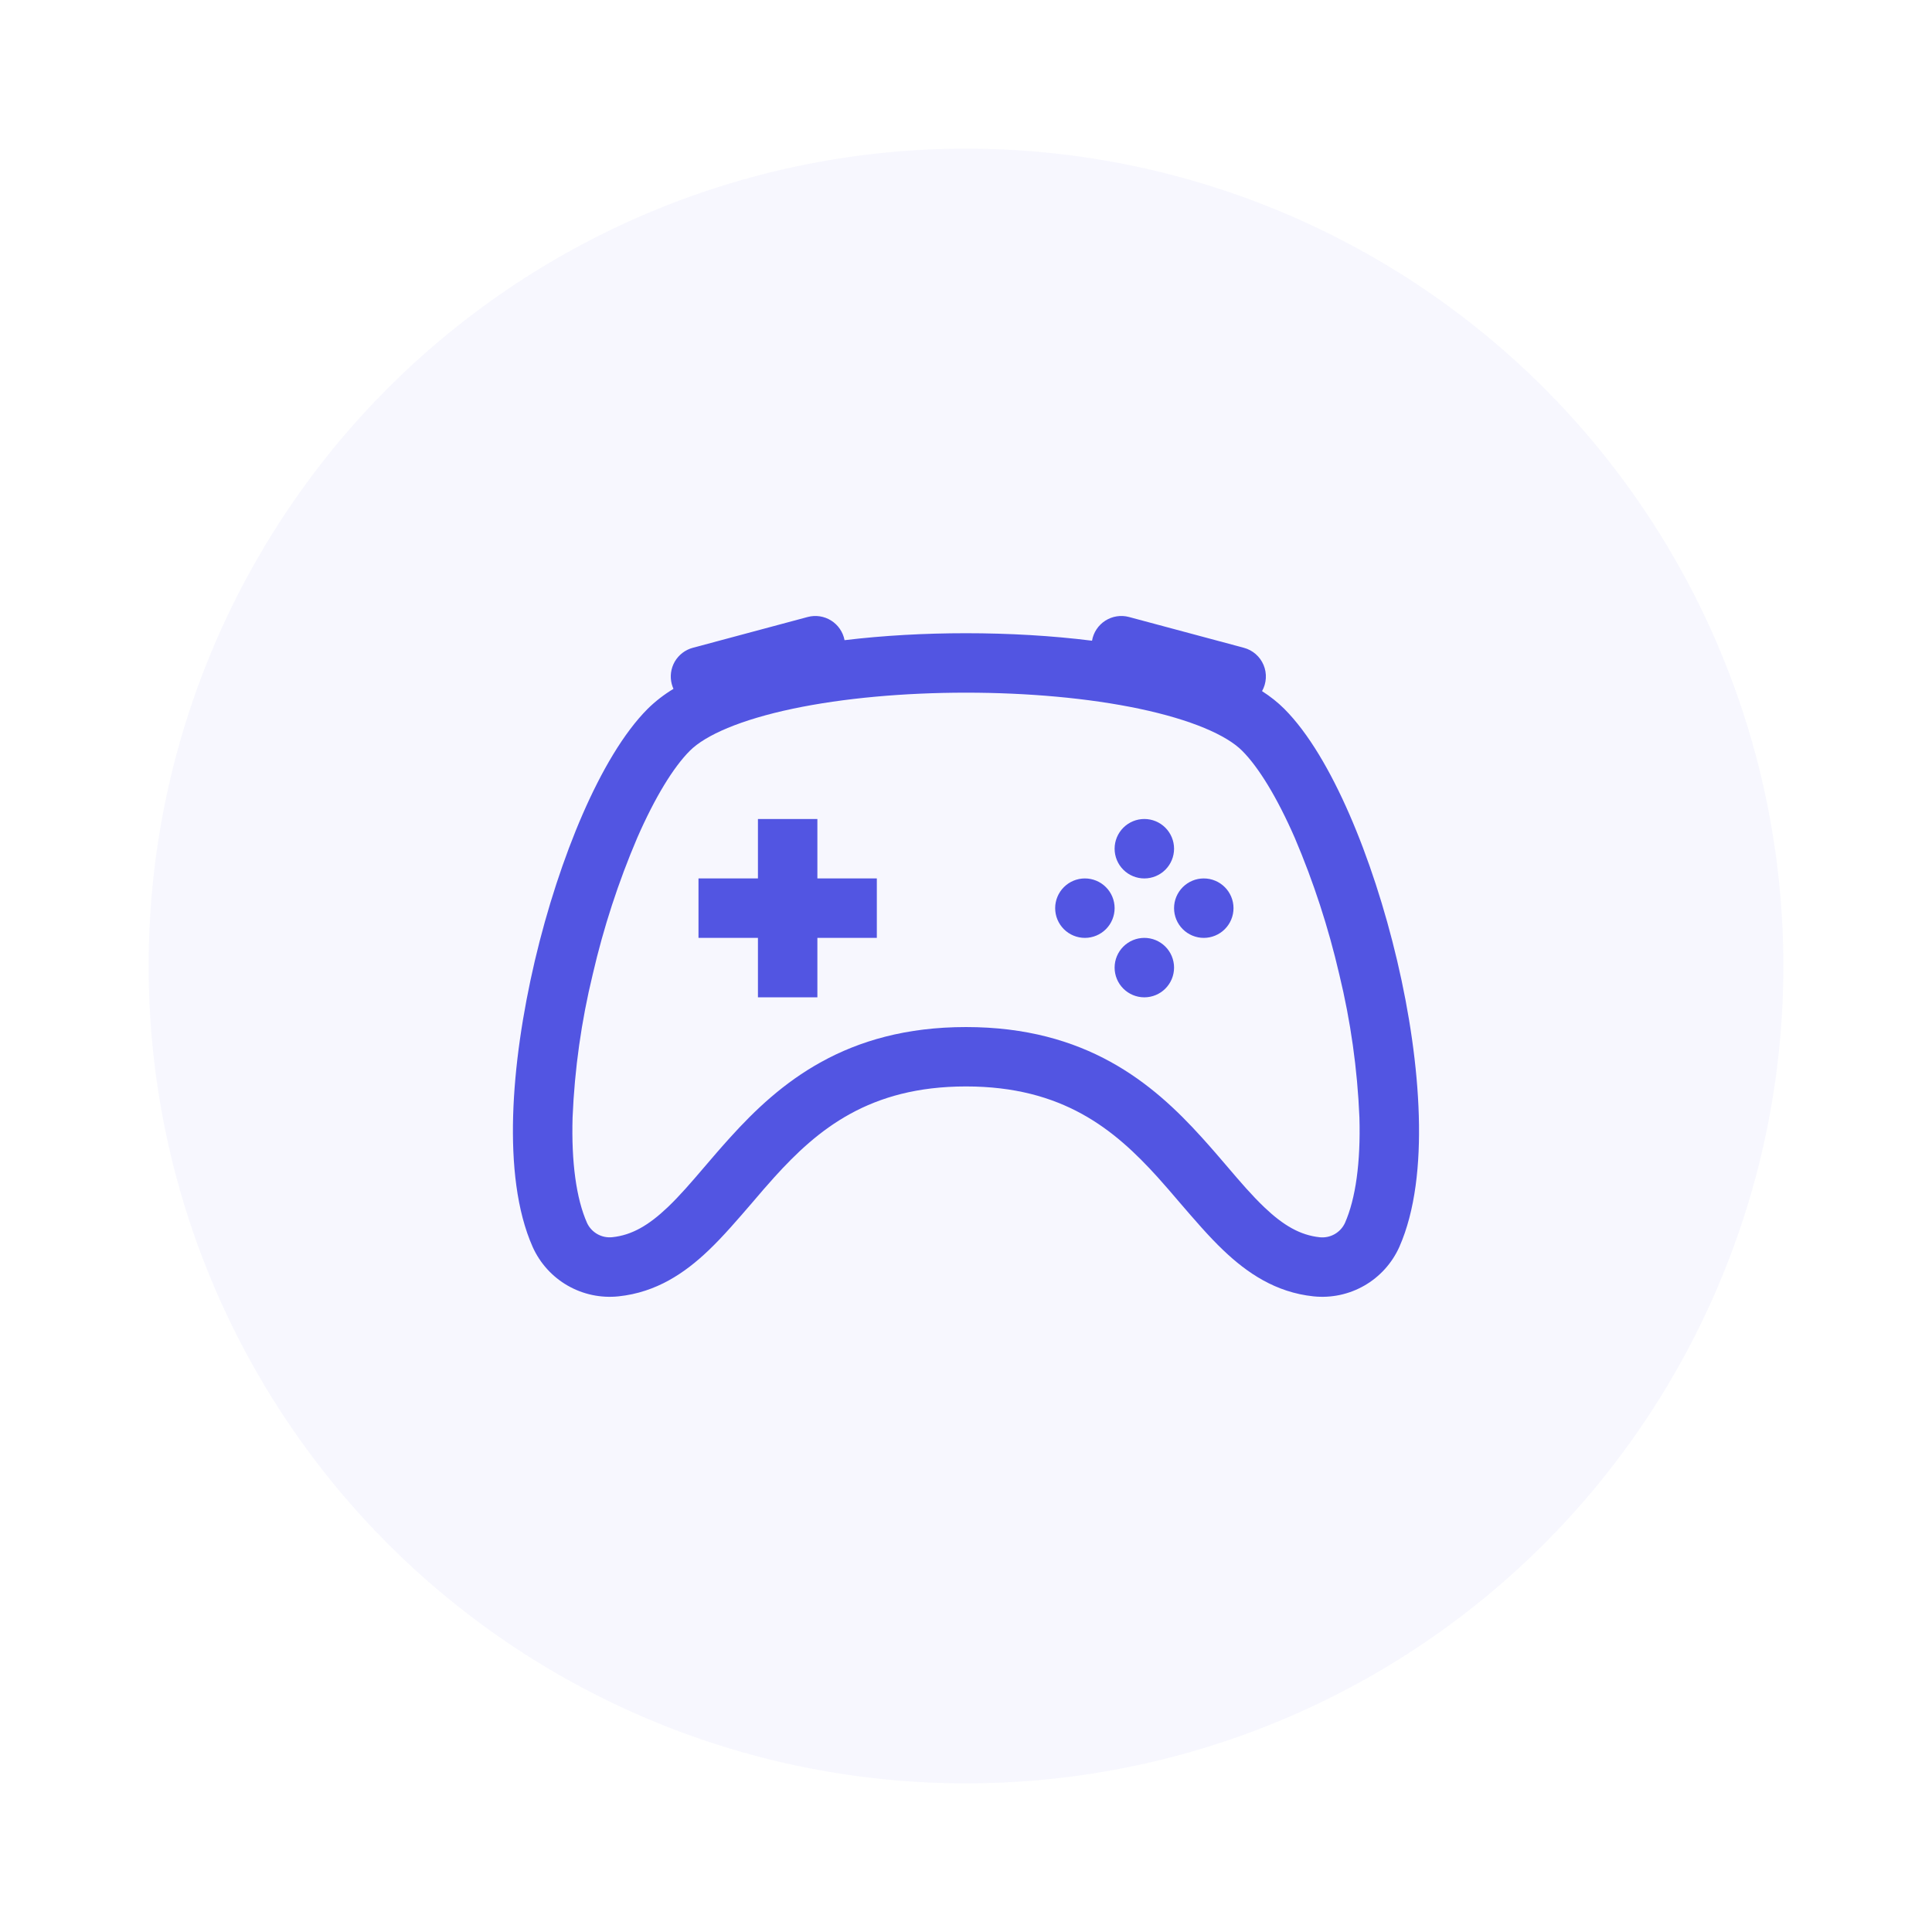 <svg width="130" height="130" viewBox="0 0 130 130" fill="none" xmlns="http://www.w3.org/2000/svg">
<circle cx="65" cy="65" r="55" fill="#5255E2" fill-opacity="0.05"/>
<path d="M79 57.108C79 57.638 78.789 58.147 78.414 58.522C78.039 58.897 77.53 59.108 77 59.108C76.47 59.108 75.961 58.897 75.586 58.522C75.211 58.147 75 57.638 75 57.108C75 56.578 75.211 56.069 75.586 55.694C75.961 55.319 76.47 55.108 77 55.108C77.53 55.108 78.039 55.319 78.414 55.694C78.789 56.069 79 56.578 79 57.108ZM73 63.108C73.53 63.108 74.039 62.897 74.414 62.522C74.789 62.147 75 61.638 75 61.108C75 60.578 74.789 60.069 74.414 59.694C74.039 59.319 73.53 59.108 73 59.108C72.47 59.108 71.961 59.319 71.586 59.694C71.211 60.069 71 60.578 71 61.108C71 61.638 71.211 62.147 71.586 62.522C71.961 62.897 72.47 63.108 73 63.108ZM83 61.108C83 61.638 82.789 62.147 82.414 62.522C82.039 62.897 81.53 63.108 81 63.108C80.47 63.108 79.961 62.897 79.586 62.522C79.211 62.147 79 61.638 79 61.108C79 60.578 79.211 60.069 79.586 59.694C79.961 59.319 80.47 59.108 81 59.108C81.53 59.108 82.039 59.319 82.414 59.694C82.789 60.069 83 60.578 83 61.108ZM77 67.108C77.53 67.108 78.039 66.897 78.414 66.522C78.789 66.147 79 65.638 79 65.108C79 64.578 78.789 64.069 78.414 63.694C78.039 63.319 77.53 63.108 77 63.108C76.47 63.108 75.961 63.319 75.586 63.694C75.211 64.069 75 64.578 75 65.108C75 65.638 75.211 66.147 75.586 66.522C75.961 66.897 76.47 67.108 77 67.108ZM51 55.108H55V59.108H59V63.108H55V67.108H51V63.108H47V59.108H51V55.108Z" fill="#5255E2"/>
<path d="M45.204 46.04C45.136 45.786 45.118 45.521 45.152 45.26C45.186 45 45.272 44.748 45.403 44.52C45.535 44.293 45.71 44.093 45.919 43.933C46.127 43.773 46.366 43.656 46.62 43.588L54.348 41.516C54.614 41.445 54.891 41.43 55.163 41.471C55.435 41.513 55.695 41.609 55.928 41.756C56.16 41.902 56.361 42.095 56.515 42.322C56.67 42.549 56.777 42.806 56.828 43.076C59.448 42.76 62.228 42.608 65 42.608C67.88 42.608 70.772 42.772 73.48 43.112C73.527 42.838 73.63 42.576 73.784 42.344C73.937 42.112 74.137 41.915 74.372 41.765C74.606 41.615 74.869 41.515 75.144 41.472C75.418 41.429 75.699 41.444 75.968 41.516L83.696 43.588C83.991 43.667 84.264 43.812 84.494 44.013C84.724 44.214 84.905 44.465 85.023 44.746C85.141 45.027 85.193 45.332 85.175 45.637C85.157 45.942 85.07 46.238 84.92 46.504C85.48 46.864 85.984 47.264 86.412 47.692C88.044 49.324 89.532 51.892 90.792 54.78C92.072 57.712 93.188 61.144 94.012 64.644C94.836 68.144 95.372 71.764 95.468 75.068C95.564 78.332 95.232 81.476 94.156 83.908C93.665 85 92.842 85.909 91.804 86.505C90.766 87.101 89.566 87.354 88.376 87.228C85.832 86.96 83.916 85.652 82.324 84.136C81.344 83.208 80.34 82.032 79.368 80.904C78.864 80.312 78.368 79.736 77.896 79.212C74.984 75.996 71.508 73.104 65 73.104C58.492 73.104 55.016 75.996 52.104 79.212C51.628 79.736 51.136 80.312 50.632 80.904C49.66 82.032 48.656 83.204 47.676 84.136C46.084 85.656 44.168 86.96 41.624 87.228C40.434 87.354 39.234 87.101 38.196 86.505C37.158 85.909 36.335 85 35.844 83.908C34.764 81.476 34.436 78.328 34.528 75.068C34.624 71.764 35.168 68.148 35.988 64.644C36.812 61.144 37.932 57.712 39.208 54.78C40.468 51.892 41.956 49.324 43.584 47.692C44.107 47.179 44.688 46.729 45.316 46.352C45.27 46.25 45.232 46.144 45.204 46.036V46.04ZM53.348 47.688C49.84 48.428 47.472 49.46 46.416 50.52C45.312 51.624 44.068 53.652 42.876 56.38C41.611 59.346 40.61 62.418 39.884 65.56C39.117 68.716 38.663 71.939 38.528 75.184C38.44 78.204 38.776 80.656 39.5 82.288C39.648 82.606 39.892 82.869 40.198 83.042C40.503 83.214 40.855 83.286 41.204 83.248C42.512 83.112 43.644 82.452 44.92 81.24C45.768 80.432 46.52 79.548 47.38 78.544C47.912 77.92 48.484 77.252 49.14 76.528C52.444 72.876 56.912 69.108 65 69.108C73.088 69.108 77.556 72.876 80.86 76.528C81.516 77.252 82.088 77.92 82.62 78.544C83.476 79.548 84.232 80.432 85.08 81.24C86.352 82.452 87.484 83.112 88.796 83.252C89.145 83.29 89.497 83.217 89.803 83.044C90.109 82.871 90.352 82.607 90.5 82.288C91.22 80.656 91.56 78.208 91.472 75.184C91.337 71.939 90.883 68.716 90.116 65.56C89.389 62.418 88.388 59.346 87.124 56.38C85.932 53.652 84.684 51.62 83.584 50.52C82.528 49.46 80.16 48.428 76.652 47.688C73.252 46.972 69.144 46.608 65 46.608C60.856 46.608 56.748 46.972 53.348 47.688Z" fill="#5255E2"/>
</svg>
